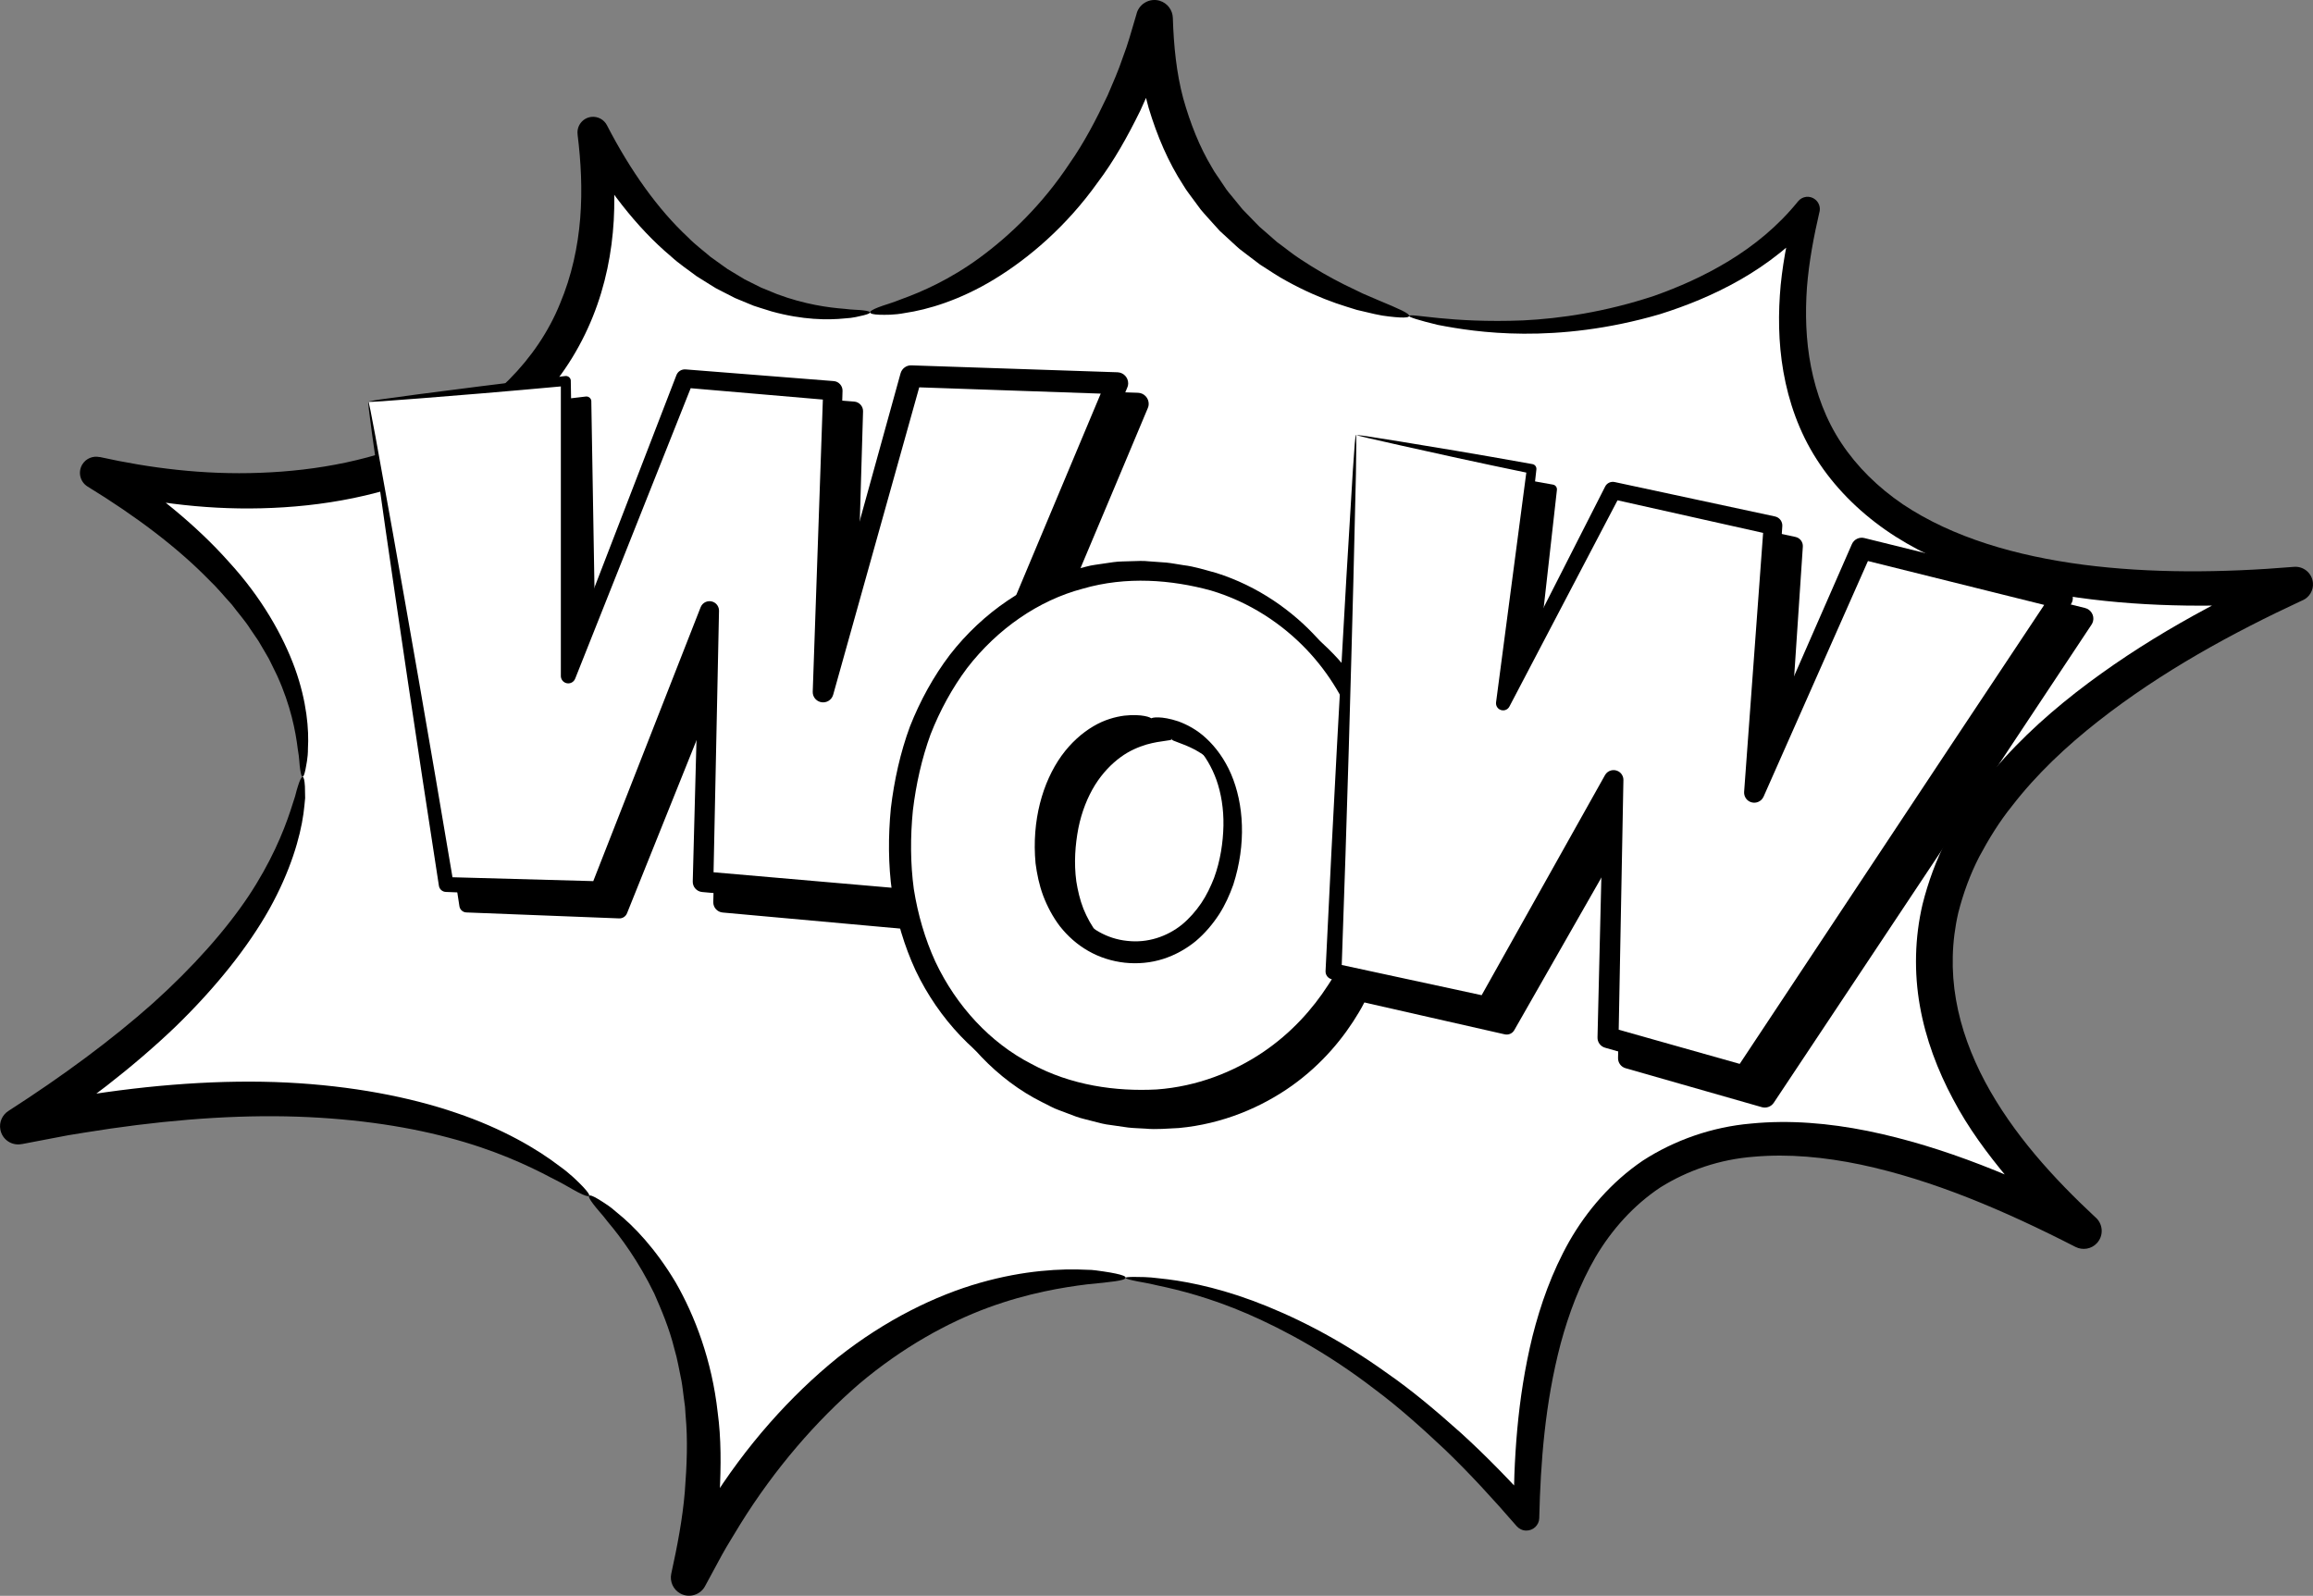 <svg viewBox="0 0 258 178" fill="none" xmlns="http://www.w3.org/2000/svg">
<rect x="0" y="0" width="258" height="178" fill="#808080" stroke="none"/>
<g clip-path="url(#clip0_970_9838)">
<path d="M10.725 52.752C41.758 72.136 44.048 98.512 2.043 125.617C56.643 114.052 86.003 136.371 76.845 175.992C95.603 138.658 133.603 127.085 170.266 169.288C170.512 127.921 191.469 116.159 232.448 137.305C200.044 107.831 218.49 82.234 256.047 65.178C218.162 68.284 193.061 56.268 201.619 23.335C183.871 44.875 129.074 41.498 128.787 2.017C119.728 36.351 84.263 49.113 66.153 14.795C71.159 47.957 40.749 59.948 10.733 52.752H10.725Z" fill="white"/>
<path d="M33.75 86.661C33.651 86.661 33.569 86.374 33.487 85.849C33.389 85.325 33.405 84.554 33.216 83.562C32.978 81.587 32.428 78.702 30.919 75.374C30.722 74.965 30.508 74.546 30.303 74.112C30.106 73.678 29.868 73.243 29.606 72.817C29.351 72.383 29.089 71.94 28.826 71.489C28.531 71.055 28.227 70.612 27.915 70.153C27.333 69.227 26.553 68.367 25.848 67.424C25.035 66.547 24.272 65.588 23.345 64.711C19.792 61.063 15.148 57.564 9.781 54.277C8.928 53.761 8.665 52.646 9.182 51.802C9.592 51.13 10.372 50.826 11.102 50.982H11.16C16.674 52.203 22.713 52.982 29.031 52.736C35.317 52.507 41.922 51.326 47.962 48.482C54.69 45.359 59.958 40.073 62.469 33.86C63.766 30.778 64.463 27.532 64.718 24.352C64.972 21.164 64.799 18.033 64.43 15.049V14.992C64.307 14.033 64.988 13.164 65.94 13.041C66.687 12.951 67.384 13.344 67.704 13.976C70.322 19.049 73.382 23.344 76.747 26.475C77.551 27.303 78.445 27.95 79.258 28.655C79.693 28.967 80.119 29.27 80.538 29.573C80.751 29.721 80.956 29.868 81.161 30.016C81.375 30.147 81.588 30.278 81.802 30.401C82.228 30.655 82.647 30.909 83.049 31.155C83.475 31.368 83.886 31.573 84.296 31.778C84.501 31.884 84.698 31.983 84.903 32.081C85.108 32.163 85.314 32.245 85.51 32.327C85.912 32.491 86.306 32.655 86.684 32.811C89.785 33.966 92.428 34.311 94.225 34.45C95.127 34.573 95.825 34.548 96.301 34.622C96.777 34.679 97.031 34.753 97.047 34.843C97.056 34.934 96.826 35.04 96.35 35.163C95.874 35.27 95.168 35.474 94.233 35.516C92.362 35.712 89.523 35.696 86.068 34.737C85.642 34.606 85.207 34.466 84.755 34.327C84.534 34.253 84.304 34.179 84.074 34.106C83.853 34.016 83.623 33.925 83.393 33.827C82.934 33.639 82.466 33.442 81.99 33.245C81.531 33.007 81.055 32.77 80.579 32.524C80.341 32.401 80.095 32.27 79.849 32.147C79.611 31.999 79.381 31.86 79.143 31.712C78.667 31.417 78.183 31.106 77.691 30.803C76.772 30.098 75.746 29.434 74.835 28.59C71.011 25.377 67.54 20.885 64.603 15.598L67.885 14.525C68.377 17.697 68.656 21.082 68.459 24.606C68.254 28.131 67.548 31.803 66.112 35.352C64.685 38.892 62.543 42.319 59.687 45.171C56.856 48.039 53.459 50.433 49.718 52.17C42.997 55.334 35.842 56.531 29.146 56.695C22.418 56.867 16.067 55.916 10.323 54.49L11.701 51.203C17.191 54.769 21.925 58.613 25.519 62.662C29.179 66.645 31.567 70.891 32.904 74.563C34.234 78.268 34.472 81.415 34.349 83.489C34.357 84.53 34.16 85.325 34.07 85.849C33.955 86.374 33.856 86.644 33.758 86.636L33.75 86.661Z" fill="black"/>
<path d="M97.047 34.851C97.031 34.712 97.351 34.524 97.95 34.286C98.549 34.04 99.452 33.819 100.551 33.368C102.775 32.565 105.926 31.204 109.29 28.737C112.638 26.278 116.281 22.811 119.326 18.196C120.909 15.942 122.263 13.361 123.543 10.648C124.134 9.262 124.758 7.869 125.25 6.386C125.816 4.935 126.218 3.402 126.678 1.878L126.793 1.484V1.468C127.121 0.378 128.27 -0.237 129.353 0.083C130.223 0.345 130.797 1.132 130.822 1.992C130.92 5.115 131.224 8.148 131.979 10.967C132.766 13.762 133.8 16.385 135.179 18.672C135.491 19.262 135.909 19.778 136.254 20.328C136.434 20.598 136.615 20.868 136.795 21.131C136.976 21.393 137.197 21.631 137.394 21.877C137.796 22.368 138.19 22.852 138.584 23.335C139.019 23.778 139.438 24.213 139.856 24.647C140.069 24.86 140.266 25.081 140.48 25.286C140.701 25.483 140.923 25.672 141.144 25.86C141.579 26.245 142.014 26.622 142.433 26.991C143.343 27.647 144.172 28.343 145.042 28.901C146.765 30.048 148.414 30.974 149.9 31.72C150.655 32.081 151.352 32.425 152 32.737C152.665 33.024 153.264 33.278 153.814 33.515C156.005 34.433 157.252 34.958 157.178 35.253C157.145 35.392 156.792 35.442 156.144 35.409C155.816 35.392 155.422 35.36 154.946 35.302C154.47 35.253 153.937 35.171 153.338 35.032C152.739 34.892 152.074 34.737 151.344 34.565C150.622 34.351 149.85 34.097 149.013 33.819C147.356 33.237 145.501 32.442 143.54 31.36C142.547 30.835 141.587 30.163 140.545 29.507C140.053 29.13 139.552 28.753 139.044 28.368C138.789 28.171 138.535 27.975 138.272 27.778C138.018 27.573 137.788 27.335 137.534 27.114C137.041 26.663 136.541 26.204 136.04 25.737C135.573 25.221 135.105 24.704 134.629 24.172C134.399 23.901 134.145 23.647 133.923 23.36C133.71 23.065 133.488 22.778 133.275 22.483C132.857 21.885 132.364 21.311 131.987 20.655C130.329 18.114 129.066 15.172 128.122 12.025C127.211 8.861 126.842 5.476 126.735 2.025L130.772 2.533L130.649 2.951C130.157 4.591 129.714 6.23 129.09 7.779C128.549 9.361 127.859 10.861 127.195 12.336C125.767 15.246 124.233 17.983 122.427 20.369C118.956 25.237 114.755 28.811 110.898 31.155C107.017 33.515 103.431 34.548 100.962 34.909C99.731 35.147 98.746 35.122 98.081 35.105C97.417 35.081 97.072 34.991 97.056 34.851H97.047Z" fill="black"/>
<path d="M157.178 35.245C157.244 34.876 161.716 36.073 169.921 35.737C174.008 35.532 179.013 34.819 184.511 32.999C187.235 32.032 190.074 30.795 192.856 29.098C195.629 27.41 198.329 25.229 200.561 22.459C201.037 21.869 201.898 21.779 202.481 22.254C202.899 22.59 203.072 23.131 202.957 23.623L202.941 23.672C202.325 26.344 201.784 29.139 201.554 32.04C201.349 34.934 201.422 37.934 202.005 40.909C202.588 43.868 203.654 46.818 205.402 49.441C207.142 52.064 209.489 54.375 212.254 56.252C217.85 59.99 224.94 62.014 232.382 62.99C239.857 63.957 247.776 63.9 255.875 63.227C256.958 63.137 257.902 63.941 257.992 65.014C258.066 65.859 257.59 66.613 256.868 66.949H256.851C249.015 70.588 241.146 74.874 234.048 80.44C230.511 83.218 227.18 86.333 224.423 89.907C223.003 91.661 221.83 93.587 220.771 95.562C219.746 97.554 218.982 99.66 218.433 101.816C217.694 105.012 217.62 108.307 218.178 111.504C218.728 114.701 219.893 117.791 221.428 120.676C224.529 126.47 229.042 131.413 233.785 135.831H233.794C234.606 136.593 234.647 137.863 233.892 138.667C233.268 139.339 232.292 139.478 231.512 139.085C223.594 135.027 215.577 131.601 207.527 129.897C203.515 129.061 199.502 128.683 195.67 129.02C191.822 129.306 188.244 130.544 185.2 132.446C182.197 134.446 179.784 137.159 177.987 140.191C176.207 143.248 174.976 146.56 174.081 149.871C172.325 156.526 171.841 163.149 171.694 169.296V169.329C171.677 170.116 171.021 170.739 170.225 170.723C169.806 170.714 169.429 170.518 169.175 170.231C166.499 167.141 163.866 164.28 161.215 161.731C158.54 159.215 155.955 156.904 153.362 154.977C148.234 151.027 143.311 148.355 139.142 146.543C134.957 144.74 131.503 143.88 129.148 143.388C127.974 143.093 127.063 142.986 126.456 142.839C125.849 142.707 125.537 142.601 125.537 142.535C125.537 142.47 125.865 142.429 126.489 142.429C127.113 142.437 128.056 142.421 129.271 142.585C131.708 142.822 135.318 143.453 139.716 145.076C144.098 146.707 149.301 149.265 154.7 153.15C157.441 155.043 160.165 157.338 162.971 159.846C165.761 162.379 168.534 165.239 171.341 168.346L168.83 169.272C168.846 162.977 169.199 156.149 170.939 149.051C171.833 145.519 173.097 141.912 175.033 138.478C176.986 135.06 179.727 131.847 183.239 129.462C186.792 127.159 191.01 125.692 195.318 125.323C199.634 124.897 204.015 125.282 208.307 126.143C216.915 127.897 225.21 131.405 233.367 135.527L231.102 138.781C228.624 136.454 226.129 134.068 223.906 131.356C221.666 128.667 219.532 125.807 217.842 122.585C216.135 119.389 214.798 115.897 214.149 112.192C213.493 108.496 213.575 104.594 214.445 100.873C215.077 98.365 215.963 95.939 217.128 93.685C218.318 91.456 219.647 89.317 221.198 87.39C224.234 83.472 227.812 80.169 231.537 77.251C239.037 71.416 247.169 67.055 255.226 63.391L256.195 67.129C247.874 67.76 239.71 67.76 231.882 66.67C227.976 66.121 224.152 65.293 220.5 64.072C216.865 62.85 213.378 61.244 210.301 59.096C207.232 56.949 204.573 54.269 202.629 51.22C200.668 48.171 199.511 44.786 198.928 41.474C198.345 38.147 198.337 34.885 198.624 31.786C198.936 28.688 199.568 25.762 200.282 22.983L202.67 24.197C200.118 27.205 197.123 29.483 194.111 31.204C191.092 32.926 188.056 34.13 185.167 35.04C179.349 36.745 174.155 37.245 169.954 37.221C165.745 37.196 162.52 36.655 160.37 36.237C158.236 35.721 157.145 35.368 157.17 35.245H157.178Z" fill="black"/>
<path d="M125.545 142.535C125.521 142.838 123.978 142.994 121.27 143.256C118.571 143.592 114.689 144.215 110.201 145.862C105.721 147.51 100.683 150.272 95.85 154.346C91.074 158.468 86.446 163.771 82.565 170.025C81.884 171.181 81.153 172.296 80.521 173.451C79.898 174.615 79.274 175.763 78.659 176.894L78.642 176.927C78.109 177.91 76.878 178.279 75.894 177.746C75.081 177.304 74.687 176.386 74.876 175.525C75.565 172.402 76.14 169.353 76.386 166.394C76.616 163.444 76.73 160.591 76.476 157.919C76.451 157.583 76.427 157.247 76.41 156.919C76.369 156.591 76.32 156.264 76.279 155.944C76.189 155.296 76.131 154.657 76.017 154.034C75.754 152.796 75.565 151.583 75.221 150.452C74.654 148.149 73.785 146.125 72.981 144.289C71.225 140.682 69.272 138.035 67.811 136.305C67.466 135.855 67.146 135.461 66.851 135.133C66.564 134.797 66.326 134.51 66.145 134.265C65.776 133.773 65.62 133.47 65.702 133.371C65.784 133.273 66.104 133.388 66.638 133.699C66.908 133.855 67.228 134.06 67.606 134.314C67.992 134.56 68.402 134.879 68.845 135.273C70.691 136.748 73.12 139.281 75.352 143.018C77.51 146.764 79.414 151.756 80.054 157.55C80.448 160.444 80.431 163.509 80.267 166.681C80.078 169.853 79.528 173.107 78.839 176.418L75.048 175.05C75.68 173.853 76.32 172.648 76.968 171.427C77.633 170.214 78.388 169.033 79.11 167.82C83.188 161.247 88.21 155.649 93.47 151.403C98.787 147.198 104.391 144.485 109.315 143.084C114.255 141.674 118.423 141.486 121.238 141.633C121.943 141.625 122.567 141.756 123.108 141.822C123.65 141.904 124.101 141.977 124.462 142.059C125.193 142.215 125.562 142.363 125.554 142.502L125.545 142.535Z" fill="black"/>
<path d="M65.694 133.388C65.604 133.495 65.185 133.355 64.488 132.995C63.782 132.634 62.822 132.019 61.493 131.372C58.908 129.995 55.051 128.208 50.005 126.888C44.975 125.544 38.788 124.659 31.87 124.52C24.945 124.388 17.314 125.044 9.379 126.339C8.206 126.511 7.04 126.724 5.892 126.954C4.743 127.175 3.594 127.388 2.462 127.61H2.421C1.313 127.831 0.246 127.11 0.041 126.003C-0.123 125.167 0.263 124.347 0.944 123.913C7.016 120.012 12.489 115.963 17.051 111.905C21.589 107.824 25.199 103.726 27.71 99.972C30.213 96.201 31.608 92.824 32.396 90.431C32.593 89.825 32.765 89.292 32.913 88.833C33.028 88.357 33.142 87.964 33.249 87.636C33.454 86.989 33.627 86.644 33.758 86.661C33.889 86.669 33.971 87.029 34.012 87.726C34.029 88.07 34.037 88.505 34.037 89.021C33.996 89.529 33.93 90.111 33.848 90.767C33.487 93.39 32.396 97.177 30.049 101.39C27.694 105.586 24.108 110.127 19.529 114.561C14.926 118.963 9.354 123.274 3.159 127.331L1.633 123.634C2.79 123.405 3.963 123.175 5.145 122.938C6.327 122.7 7.516 122.479 8.723 122.298C16.879 120.962 24.805 120.397 32.01 120.749C39.215 121.11 45.681 122.348 50.866 124.126C56.069 125.88 59.942 128.183 62.362 130.036C63.61 130.921 64.447 131.773 65.005 132.347C65.554 132.929 65.801 133.29 65.71 133.396L65.694 133.388Z" fill="black"/>
<g style="mix-blend-mode:multiply">
<path d="M43.367 47.089L52.048 100.947L69.083 101.513L81.424 70.407L80.71 100.636L102.717 102.586L126.899 45.032L103.915 44.253L94.118 79.464L95.193 45.868L78.683 44.507L65.686 77.669L65.407 44.778L43.367 47.089Z" fill="black"/>
<path d="M43.367 47.089C43.367 47.089 43.785 46.974 44.712 46.843C45.664 46.712 47.067 46.524 48.905 46.27C52.614 45.786 58.169 45.065 65.349 44.229C65.645 44.196 65.915 44.409 65.957 44.704V44.753V44.761C66.104 53.499 66.293 64.605 66.514 77.653L64.914 77.358C68.746 67.424 73.054 56.277 77.74 44.13C77.904 43.704 78.322 43.458 78.757 43.491H78.765C84.099 43.909 89.605 44.343 95.283 44.794C95.849 44.835 96.284 45.327 96.268 45.884C95.956 56.548 95.62 67.785 95.275 79.498L92.994 79.153C96.128 67.834 99.386 56.056 102.742 43.925C102.898 43.376 103.407 43.016 103.957 43.04C111.489 43.294 119.161 43.548 126.94 43.811C127.621 43.835 128.147 44.401 128.13 45.081C128.13 45.237 128.089 45.384 128.032 45.516C126.784 48.483 125.529 51.466 124.274 54.466C117.209 71.244 110.349 87.53 103.809 103.054C103.604 103.546 103.103 103.824 102.603 103.775C95.094 103.095 87.759 102.431 80.603 101.783C79.996 101.726 79.545 101.21 79.561 100.611C79.84 90.104 80.103 80.006 80.357 70.391L82.417 70.809C77.961 81.899 73.785 92.292 69.944 101.857C69.797 102.234 69.436 102.456 69.058 102.439C63.068 102.21 57.39 101.988 52.032 101.775H52.023C51.621 101.759 51.301 101.464 51.244 101.079C48.618 84.137 46.632 70.547 45.287 61.277C44.63 56.663 44.121 53.089 43.785 50.671C43.457 48.27 43.317 47.048 43.375 47.089C43.44 47.138 43.703 48.458 44.162 50.933C44.606 53.384 45.254 56.999 46.099 61.662C47.748 70.957 50.103 84.293 52.877 100.816L52.089 100.12C57.447 100.267 63.134 100.423 69.124 100.587L68.229 101.169C71.996 91.571 76.082 81.145 80.439 70.023C80.653 69.474 81.268 69.203 81.818 69.416C82.245 69.58 82.499 69.998 82.491 70.424C82.294 80.055 82.081 90.153 81.859 100.661L80.809 99.489C87.964 100.111 95.308 100.751 102.816 101.398L101.61 102.119C108.125 86.579 114.96 70.293 122.001 53.499C123.264 50.499 124.52 47.516 125.759 44.548L126.85 46.253C119.071 45.983 111.399 45.721 103.866 45.458L105.081 44.573C101.684 56.695 98.393 68.465 95.226 79.776C95.053 80.399 94.413 80.76 93.79 80.588C93.265 80.44 92.92 79.957 92.945 79.432C93.355 67.728 93.741 56.49 94.11 45.835L95.094 46.942C89.424 46.45 83.91 45.983 78.585 45.524L79.611 44.884C74.802 56.982 70.379 68.08 66.449 77.981C66.276 78.416 65.801 78.621 65.374 78.457C65.046 78.326 64.849 78.014 64.849 77.686C64.849 64.638 64.849 53.532 64.849 44.794L65.456 45.335C58.53 45.974 53.057 46.417 49.275 46.712C47.371 46.852 45.91 46.966 44.926 47.04C43.925 47.106 43.391 47.13 43.35 47.097L43.367 47.089Z" fill="black"/>
</g>
<path d="M41.077 44.802L49.759 98.66L66.785 99.218L79.135 68.121L78.421 98.349L100.428 100.3L124.61 42.745L101.626 41.958L91.82 77.178L92.904 43.581L76.386 42.22L63.396 75.383L63.117 42.491L41.077 44.802Z" fill="white"/>
<path d="M41.077 44.802C41.077 44.802 41.496 44.687 42.423 44.556C43.375 44.425 44.778 44.237 46.616 43.983C50.325 43.499 55.88 42.778 63.06 41.942C63.355 41.909 63.626 42.122 63.667 42.417V42.466V42.474C63.815 51.212 64.004 62.318 64.225 75.366L62.625 75.071C66.457 65.137 70.765 53.99 75.45 41.843C75.615 41.417 76.033 41.171 76.468 41.204H76.476C81.81 41.622 87.316 42.056 92.994 42.507C93.56 42.548 93.995 43.04 93.979 43.597C93.667 54.261 93.33 65.498 92.986 77.21L90.705 76.866C93.839 65.547 97.097 53.769 100.453 41.638C100.609 41.089 101.117 40.728 101.667 40.753C109.2 41.007 116.872 41.261 124.651 41.524C125.332 41.548 125.857 42.114 125.841 42.794C125.841 42.95 125.8 43.097 125.742 43.228C124.495 46.196 123.24 49.179 121.984 52.179C114.919 68.957 108.059 85.243 101.52 100.767C101.314 101.259 100.814 101.537 100.313 101.488C92.805 100.808 85.469 100.144 78.314 99.496C77.707 99.439 77.256 98.923 77.272 98.324C77.551 87.817 77.814 77.719 78.068 68.104L80.128 68.522C75.672 79.612 71.495 90.005 67.655 99.57C67.507 99.947 67.146 100.168 66.769 100.152C60.779 99.922 55.1 99.701 49.742 99.488H49.734C49.332 99.472 49.012 99.177 48.955 98.791C46.329 81.85 44.343 68.26 42.997 58.99C42.341 54.376 41.832 50.802 41.496 48.384C41.167 45.982 41.028 44.761 41.085 44.802C41.151 44.851 41.414 46.171 41.873 48.646C42.316 51.097 42.965 54.712 43.81 59.375C45.459 68.67 47.814 82.005 50.587 98.529L49.8 97.832C55.158 97.98 60.844 98.136 66.835 98.3L65.94 98.882C69.707 89.284 73.793 78.858 78.15 67.736C78.363 67.186 78.979 66.916 79.529 67.129C79.955 67.293 80.21 67.711 80.201 68.137C80.004 77.768 79.791 87.866 79.57 98.373L78.519 97.201C85.675 97.824 93.019 98.464 100.527 99.111L99.32 99.832C105.836 84.292 112.671 68.006 119.711 51.212C120.975 48.212 122.23 45.228 123.469 42.261L124.561 43.966C116.782 43.696 109.11 43.433 101.577 43.171L102.791 42.286C99.394 54.408 96.104 66.178 92.936 77.489C92.764 78.112 92.124 78.473 91.501 78.301C90.975 78.153 90.631 77.669 90.655 77.145C91.066 65.441 91.451 54.203 91.82 43.548L92.805 44.655C87.135 44.163 81.621 43.696 76.296 43.237L77.321 42.597C72.513 54.695 68.09 65.793 64.159 75.694C63.987 76.129 63.511 76.334 63.085 76.169C62.756 76.038 62.559 75.727 62.559 75.399C62.559 62.35 62.559 51.245 62.559 42.507L63.167 43.048C56.241 43.687 50.768 44.13 46.985 44.425C45.081 44.564 43.621 44.679 42.636 44.753C41.635 44.819 41.102 44.843 41.061 44.81L41.077 44.802Z" fill="black"/>
<g style="mix-blend-mode:multiply">
<path d="M155.734 98.299C153.994 115.217 141.358 126.511 126.128 124.757C110.874 123.208 100.953 109.479 102.882 92.578C104.621 75.661 117.258 64.367 132.487 66.121C147.742 67.67 157.662 81.398 155.734 98.299ZM130.715 82.431C124.733 81.735 119.695 86.808 118.923 94.316C118.07 101.807 121.902 107.84 127.892 108.446C133.874 109.143 138.912 104.07 139.684 96.562C140.537 89.07 136.705 83.038 130.715 82.431Z" fill="black"/>
<path d="M130.715 82.431C130.715 82.308 131.831 82.112 133.735 82.751C134.662 83.095 135.794 83.661 136.844 84.653C137.903 85.628 138.896 86.972 139.61 88.628C141.038 91.964 141.317 96.414 139.856 100.963C139.454 102.086 138.953 103.225 138.256 104.299C137.558 105.365 136.705 106.381 135.671 107.258C134.621 108.119 133.39 108.815 132.028 109.25C130.674 109.684 129.189 109.824 127.753 109.668C126.317 109.512 124.897 109.061 123.666 108.348C122.427 107.643 121.377 106.693 120.532 105.627C119.711 104.553 119.096 103.373 118.644 102.185C118.201 100.988 117.955 99.775 117.799 98.586C117.356 93.832 118.579 89.546 120.688 86.595C121.746 85.128 123.002 84.03 124.241 83.3C125.48 82.562 126.702 82.243 127.687 82.112C129.689 81.89 130.731 82.325 130.707 82.44C130.69 82.653 129.615 82.562 127.884 83.046C127.031 83.308 126.005 83.71 124.996 84.456C123.986 85.194 122.977 86.226 122.14 87.562C121.311 88.906 120.655 90.537 120.286 92.374C119.933 94.21 119.777 96.25 120.056 98.308C120.22 99.332 120.458 100.365 120.844 101.357C121.246 102.34 121.763 103.291 122.427 104.143C123.781 105.824 125.751 107.004 128.015 107.234C130.28 107.496 132.454 106.766 134.137 105.414C134.965 104.725 135.679 103.906 136.278 103.029C136.877 102.144 137.329 101.185 137.706 100.226C138.42 98.283 138.715 96.25 138.756 94.382C138.789 92.513 138.502 90.775 137.977 89.284C137.443 87.8 136.68 86.57 135.852 85.636C135.023 84.685 134.104 84.079 133.332 83.644C131.741 82.808 130.674 82.661 130.707 82.448L130.715 82.431Z" fill="black"/>
<path d="M155.734 98.299C155.652 98.291 155.611 97.66 155.619 96.488C155.619 95.898 155.66 95.177 155.586 94.316C155.561 93.89 155.537 93.431 155.512 92.939C155.496 92.693 155.488 92.439 155.471 92.177C155.438 91.915 155.397 91.652 155.365 91.374C155.291 90.825 155.217 90.243 155.135 89.636C155.069 89.029 154.88 88.407 154.749 87.751C154.601 87.095 154.47 86.407 154.224 85.726C153.986 85.038 153.805 84.308 153.51 83.587C152.419 80.677 150.679 77.514 147.988 74.702C145.313 71.907 141.702 69.448 137.337 68.153C132.98 66.965 127.925 66.539 123.043 67.965C118.136 69.26 113.532 72.44 110.16 76.817C108.502 79.038 107.14 81.53 106.09 84.202C105.105 86.907 104.465 89.767 104.112 92.718C103.825 95.677 103.833 98.611 104.219 101.463C104.67 104.299 105.466 107.029 106.615 109.545C108.97 114.545 112.786 118.626 117.299 120.946C121.763 123.38 126.793 124.052 131.306 123.815C135.843 123.487 139.897 121.848 143.114 119.692C146.347 117.52 148.726 114.807 150.417 112.192C150.86 111.553 151.196 110.873 151.574 110.25C151.959 109.635 152.238 108.988 152.517 108.381C152.788 107.766 153.1 107.201 153.305 106.619C153.518 106.045 153.715 105.496 153.904 104.971C154.002 104.709 154.093 104.455 154.183 104.209C154.249 103.955 154.322 103.709 154.38 103.471C154.511 102.996 154.634 102.553 154.749 102.144C155.012 101.324 155.118 100.603 155.25 100.029C155.496 98.882 155.668 98.275 155.758 98.283C155.849 98.291 155.832 98.914 155.742 100.103C155.693 100.693 155.66 101.439 155.471 102.291C155.389 102.717 155.299 103.185 155.2 103.676C155.151 103.922 155.102 104.176 155.053 104.447C154.979 104.701 154.897 104.971 154.823 105.242C154.659 105.791 154.487 106.365 154.306 106.971C154.134 107.586 153.838 108.184 153.592 108.832C153.33 109.479 153.075 110.16 152.698 110.824C152.337 111.487 152.008 112.209 151.582 112.905C149.924 115.709 147.504 118.676 144.115 121.094C140.742 123.495 136.393 125.372 131.478 125.823C130.255 125.872 129 126.011 127.736 125.888C127.104 125.847 126.464 125.839 125.824 125.765C125.184 125.675 124.544 125.577 123.896 125.487C123.248 125.421 122.608 125.249 121.96 125.077C121.32 124.897 120.655 124.774 120.023 124.544C119.391 124.307 118.751 124.069 118.111 123.823C117.463 123.602 116.872 123.233 116.24 122.938C111.26 120.454 107.017 115.987 104.424 110.553C103.161 107.815 102.283 104.865 101.79 101.799C101.364 98.726 101.355 95.578 101.659 92.439C102.036 89.308 102.717 86.226 103.792 83.317C104.933 80.431 106.418 77.735 108.24 75.333C111.932 70.579 117.036 67.121 122.436 65.76C123.117 65.604 123.773 65.375 124.454 65.293C125.135 65.195 125.808 65.096 126.473 64.998C127.146 64.899 127.818 64.924 128.483 64.891C129.148 64.867 129.812 64.834 130.461 64.908C131.109 64.957 131.757 64.998 132.397 65.047C133.037 65.112 133.661 65.244 134.293 65.334C135.548 65.481 136.746 65.883 137.936 66.195C142.638 67.678 146.486 70.448 149.268 73.514C152.058 76.604 153.789 80.013 154.807 83.112C155.086 83.882 155.241 84.653 155.455 85.382C155.676 86.103 155.783 86.825 155.898 87.513C155.996 88.202 156.16 88.849 156.193 89.489C156.243 90.12 156.284 90.718 156.325 91.292C156.341 91.579 156.366 91.849 156.382 92.12C156.382 92.39 156.374 92.652 156.366 92.898C156.349 93.398 156.341 93.874 156.333 94.308C156.333 95.185 156.21 95.914 156.136 96.504C155.972 97.685 155.84 98.299 155.758 98.291L155.734 98.299Z" fill="black"/>
</g>
<path d="M153.444 96.004C151.705 112.922 139.068 124.216 123.839 122.462C108.585 120.913 98.664 107.184 100.592 90.283C102.332 73.366 114.968 62.072 130.198 63.826C145.452 65.375 155.373 79.104 153.444 96.004ZM128.426 80.145C122.444 79.448 117.406 84.521 116.634 92.029C115.781 99.521 119.613 105.553 125.603 106.16C131.585 106.856 136.623 101.783 137.394 94.275C138.248 86.784 134.416 80.751 128.426 80.145Z" fill="white"/>
<path d="M128.426 80.144C128.426 80.021 129.542 79.825 131.445 80.464C132.372 80.808 133.505 81.374 134.555 82.365C135.614 83.341 136.607 84.685 137.32 86.341C138.748 89.677 139.027 94.127 137.567 98.676C137.165 99.799 136.664 100.938 135.967 102.012C135.269 103.078 134.416 104.094 133.382 104.971C132.331 105.832 131.101 106.528 129.738 106.963C128.385 107.397 126.899 107.536 125.463 107.381C124.027 107.225 122.608 106.774 121.377 106.061C120.138 105.356 119.088 104.405 118.242 103.34C117.422 102.266 116.806 101.086 116.355 99.897C115.912 98.701 115.666 97.488 115.51 96.299C115.067 91.545 116.29 87.259 118.398 84.308C119.457 82.841 120.712 81.743 121.951 81.013C123.19 80.275 124.413 79.956 125.398 79.825C127.4 79.603 128.442 80.038 128.417 80.153C128.401 80.366 127.326 80.275 125.595 80.759C124.741 81.021 123.716 81.423 122.706 82.169C121.697 82.906 120.688 83.939 119.851 85.275C119.022 86.619 118.366 88.25 117.996 90.086C117.643 91.922 117.488 93.963 117.767 96.021C117.931 97.045 118.169 98.078 118.554 99.07C118.956 100.053 119.473 101.004 120.138 101.856C121.492 103.537 123.461 104.717 125.726 104.946C127.991 105.209 130.165 104.479 131.847 103.127C132.676 102.438 133.39 101.619 133.989 100.742C134.588 99.856 135.039 98.897 135.417 97.939C136.131 95.996 136.426 93.963 136.467 92.094C136.5 90.226 136.213 88.488 135.688 86.996C135.154 85.513 134.391 84.283 133.562 83.349C132.734 82.398 131.814 81.792 131.043 81.357C129.451 80.521 128.385 80.374 128.417 80.161L128.426 80.144Z" fill="black"/>
<path d="M153.444 96.005C153.362 95.996 153.321 95.365 153.33 94.193C153.33 93.603 153.371 92.882 153.297 92.021C153.272 91.595 153.248 91.136 153.223 90.644C153.206 90.398 153.198 90.144 153.182 89.882C153.149 89.62 153.108 89.357 153.075 89.079C153.001 88.53 152.928 87.948 152.845 87.341C152.78 86.734 152.591 86.112 152.46 85.456C152.312 84.8 152.181 84.112 151.935 83.431C151.697 82.743 151.516 82.013 151.221 81.292C150.129 78.382 148.39 75.219 145.698 72.407C143.023 69.612 139.413 67.153 135.048 65.859C130.69 64.67 125.636 64.244 120.753 65.67C115.846 66.965 111.243 70.145 107.871 74.522C106.213 76.743 104.851 79.235 103.801 81.907C102.816 84.612 102.176 87.472 101.823 90.423C101.536 93.382 101.544 96.316 101.93 99.168C102.381 102.004 103.177 104.734 104.326 107.25C106.681 112.25 110.496 116.332 115.01 118.651C119.473 121.085 124.503 121.758 129.016 121.52C133.554 121.192 137.608 119.553 140.824 117.397C144.057 115.225 146.437 112.512 148.127 109.897C148.57 109.258 148.907 108.578 149.284 107.955C149.67 107.34 149.949 106.693 150.228 106.086C150.499 105.471 150.81 104.906 151.016 104.324C151.229 103.75 151.426 103.201 151.615 102.676C151.713 102.414 151.803 102.16 151.894 101.914C151.959 101.66 152.033 101.414 152.091 101.177C152.222 100.701 152.345 100.259 152.46 99.849C152.722 99.029 152.829 98.308 152.96 97.734C153.206 96.587 153.379 95.98 153.469 95.988C153.551 95.996 153.543 96.619 153.453 97.808C153.403 98.398 153.371 99.144 153.182 99.996C153.1 100.422 153.01 100.89 152.911 101.381C152.862 101.627 152.813 101.881 152.763 102.152C152.69 102.406 152.607 102.676 152.534 102.947C152.37 103.496 152.197 104.07 152.017 104.676C151.844 105.291 151.549 105.889 151.303 106.537C151.04 107.184 150.786 107.865 150.408 108.529C150.047 109.193 149.719 109.914 149.292 110.611C147.635 113.414 145.214 116.381 141.825 118.799C138.453 121.2 134.104 123.077 129.189 123.528C127.966 123.577 126.711 123.716 125.447 123.594C124.815 123.553 124.175 123.544 123.535 123.471C122.895 123.38 122.255 123.282 121.607 123.192C120.959 123.126 120.319 122.954 119.67 122.782C119.03 122.602 118.366 122.479 117.734 122.249C117.102 122.012 116.462 121.774 115.822 121.528C115.174 121.307 114.583 120.938 113.951 120.643C108.97 118.159 104.728 113.692 102.135 108.258C100.871 105.521 99.993 102.57 99.501 99.504C99.074 96.431 99.066 93.283 99.37 90.144C99.747 87.013 100.428 83.931 101.503 81.022C102.644 78.137 104.129 75.44 105.951 73.038C109.643 68.285 114.747 64.826 120.146 63.465C120.827 63.309 121.484 63.08 122.165 62.998C122.846 62.9 123.519 62.801 124.183 62.703C124.856 62.605 125.529 62.629 126.194 62.596C126.858 62.572 127.523 62.539 128.171 62.613C128.819 62.662 129.468 62.703 130.108 62.752C130.748 62.818 131.371 62.949 132.003 63.039C133.259 63.187 134.457 63.588 135.647 63.9C140.348 65.383 144.197 68.153 146.978 71.219C149.768 74.309 151.5 77.719 152.517 80.817C152.796 81.587 152.952 82.358 153.165 83.087C153.387 83.808 153.494 84.53 153.609 85.218C153.707 85.907 153.871 86.554 153.904 87.194C153.953 87.825 153.994 88.423 154.035 88.997C154.052 89.284 154.076 89.554 154.093 89.825C154.093 90.095 154.084 90.357 154.076 90.603C154.06 91.103 154.052 91.579 154.043 92.013C154.043 92.89 153.92 93.62 153.847 94.21C153.682 95.39 153.551 96.005 153.469 95.996L153.444 96.005Z" fill="black"/>
<g style="mix-blend-mode:multiply">
<path d="M153.518 50.81L151.024 110.651L168.05 114.421L182.262 89.3L181.647 118.036L196.852 122.355L232.284 69.005L209.956 63.473L197.968 90.693L200.052 60.916L182.197 57.006L169.938 80.734L173.13 54.596L153.518 50.81Z" fill="black"/>
<path d="M153.518 50.81C153.518 50.81 153.896 50.818 154.733 50.941C155.586 51.072 156.841 51.277 158.491 51.539C161.814 52.08 166.803 52.9 173.228 54.056C173.507 54.105 173.696 54.367 173.663 54.637V54.654C172.867 61.736 171.882 70.555 170.725 80.825L169.224 80.366C172.875 73.186 176.929 65.211 181.335 56.555C181.532 56.162 181.975 55.965 182.385 56.055H182.394C188.088 57.277 194.062 58.563 200.274 59.891C200.782 59.998 201.127 60.465 201.094 60.973C200.462 70.391 199.798 80.349 199.108 90.767L196.926 90.226C200.758 81.472 204.746 72.366 208.857 62.981C209.095 62.44 209.685 62.162 210.243 62.301C217.53 64.104 224.989 65.94 232.571 67.817C233.227 67.981 233.629 68.645 233.465 69.293C233.432 69.432 233.367 69.563 233.293 69.678C229.576 75.276 225.801 80.964 221.986 86.718C213.69 99.193 205.607 111.34 197.853 123.003C197.558 123.446 197.016 123.634 196.524 123.495C191.371 122.02 186.308 120.569 181.327 119.151C180.802 119.003 180.465 118.52 180.482 118.003C180.72 108.053 180.949 98.447 181.171 89.267L183.222 89.832C178.176 98.668 173.392 107.045 168.912 114.897C168.69 115.29 168.255 115.463 167.845 115.372C161.896 114.02 156.218 112.733 150.843 111.512H150.835C150.408 111.414 150.129 111.028 150.146 110.61C151.032 91.955 151.885 76.899 152.476 66.588C152.788 61.465 153.026 57.482 153.19 54.777C153.362 52.105 153.477 50.736 153.535 50.801C153.592 50.867 153.584 52.375 153.535 55.154C153.469 57.908 153.37 61.973 153.247 67.194C152.977 77.587 152.583 92.447 151.926 110.668L151.229 109.766C156.62 110.93 162.306 112.159 168.272 113.446L167.205 113.922C171.628 106.037 176.346 97.619 181.319 88.742C181.614 88.218 182.279 88.029 182.812 88.324C183.173 88.529 183.378 88.906 183.37 89.3C183.198 98.488 183.017 108.094 182.829 118.044L181.975 116.897C186.956 118.307 192.027 119.733 197.188 121.192L195.859 121.684C203.597 110.012 211.663 97.849 219.942 85.357C223.766 79.603 227.541 73.915 231.266 68.317L231.988 70.178C224.406 68.293 216.956 66.432 209.669 64.621L211.056 63.94C206.904 73.309 202.883 82.398 199.01 91.136C198.756 91.718 198.083 91.98 197.508 91.726C197.057 91.529 196.803 91.07 196.835 90.603C197.599 80.194 198.329 70.243 199.018 60.834L199.839 61.924C193.643 60.539 187.686 59.203 182 57.932L183.058 57.432C178.553 66.03 174.401 73.956 170.66 81.087C170.455 81.489 169.979 81.636 169.585 81.431C169.281 81.276 169.125 80.948 169.166 80.62C170.512 70.366 171.677 61.572 172.604 54.506L173.039 55.105C166.91 53.842 162.093 52.769 158.753 52.023C157.071 51.638 155.783 51.351 154.913 51.154C154.035 50.949 153.559 50.826 153.535 50.785L153.518 50.81Z" fill="black"/>
</g>
<path d="M151.229 48.523L148.734 108.356L165.753 112.126L179.973 87.013L179.358 115.741L194.563 120.068L229.986 66.718L207.667 61.178L195.679 88.406L197.763 58.629L179.899 54.711L167.648 78.447L170.832 52.301L151.229 48.523Z" fill="white"/>
<path d="M151.229 48.523C151.229 48.523 151.606 48.531 152.443 48.654C153.297 48.785 154.552 48.99 156.201 49.252C159.525 49.793 164.514 50.613 170.939 51.768C171.218 51.818 171.406 52.08 171.374 52.35V52.367C170.578 59.448 169.593 68.268 168.436 78.538L166.934 78.079C170.586 70.899 174.639 62.924 179.046 54.268C179.243 53.875 179.686 53.678 180.096 53.768H180.104C185.799 54.99 191.773 56.276 197.984 57.604C198.493 57.711 198.838 58.178 198.805 58.686C198.173 68.104 197.508 78.062 196.819 88.48L194.636 87.939C198.468 79.185 202.456 70.079 206.567 60.694C206.805 60.153 207.396 59.875 207.954 60.014C215.241 61.817 222.7 63.653 230.282 65.53C230.938 65.694 231.34 66.358 231.176 67.005C231.143 67.145 231.077 67.276 231.004 67.391C227.286 72.989 223.512 78.677 219.696 84.431C211.4 96.906 203.318 109.053 195.564 120.716C195.268 121.159 194.727 121.347 194.234 121.208C189.081 119.732 184.018 118.282 179.038 116.864C178.512 116.716 178.176 116.233 178.192 115.716C178.43 105.766 178.66 96.16 178.882 86.98L180.933 87.545C175.887 96.381 171.103 104.758 166.623 112.61C166.401 113.003 165.966 113.175 165.556 113.085C159.607 111.733 153.929 110.446 148.554 109.225H148.546C148.119 109.126 147.84 108.741 147.856 108.323C148.743 89.668 149.596 74.612 150.187 64.301C150.499 59.178 150.737 55.194 150.901 52.49C151.073 49.818 151.188 48.449 151.245 48.514C151.303 48.58 151.295 50.088 151.245 52.867C151.18 55.621 151.081 59.686 150.958 64.907C150.687 75.3 150.293 90.16 149.637 108.381L148.94 107.479C154.331 108.643 160.017 109.872 165.983 111.159L164.916 111.634C169.339 103.75 174.057 95.332 179.029 86.455C179.325 85.931 179.989 85.742 180.523 86.037C180.884 86.242 181.089 86.619 181.081 87.013C180.908 96.201 180.728 105.807 180.539 115.757L179.686 114.61C184.667 116.02 189.738 117.446 194.899 118.905L193.57 119.396C201.308 107.725 209.374 95.561 217.653 83.07C221.477 77.316 225.251 71.628 228.977 66.03L229.699 67.891C222.117 66.005 214.666 64.145 207.38 62.334L208.766 61.653C204.614 71.022 200.594 80.111 196.721 88.849C196.466 89.431 195.793 89.693 195.219 89.439C194.768 89.242 194.513 88.783 194.546 88.316C195.309 77.906 196.04 67.956 196.729 58.547L197.549 59.637C191.354 58.252 185.397 56.916 179.71 55.645L180.769 55.145C176.264 63.743 172.112 71.669 168.37 78.8C168.165 79.202 167.689 79.349 167.295 79.144C166.992 78.988 166.836 78.661 166.877 78.333C168.223 68.079 169.388 59.284 170.315 52.219L170.75 52.818C164.62 51.555 159.804 50.482 156.464 49.736C154.782 49.35 153.494 49.064 152.624 48.867C151.746 48.662 151.27 48.539 151.245 48.498L151.229 48.523Z" fill="black"/>
</g>
<defs>
<clipPath id="clip0_970_9838">
<rect width="258" height="178" fill="white"/>
</clipPath>
</defs>
</svg>
